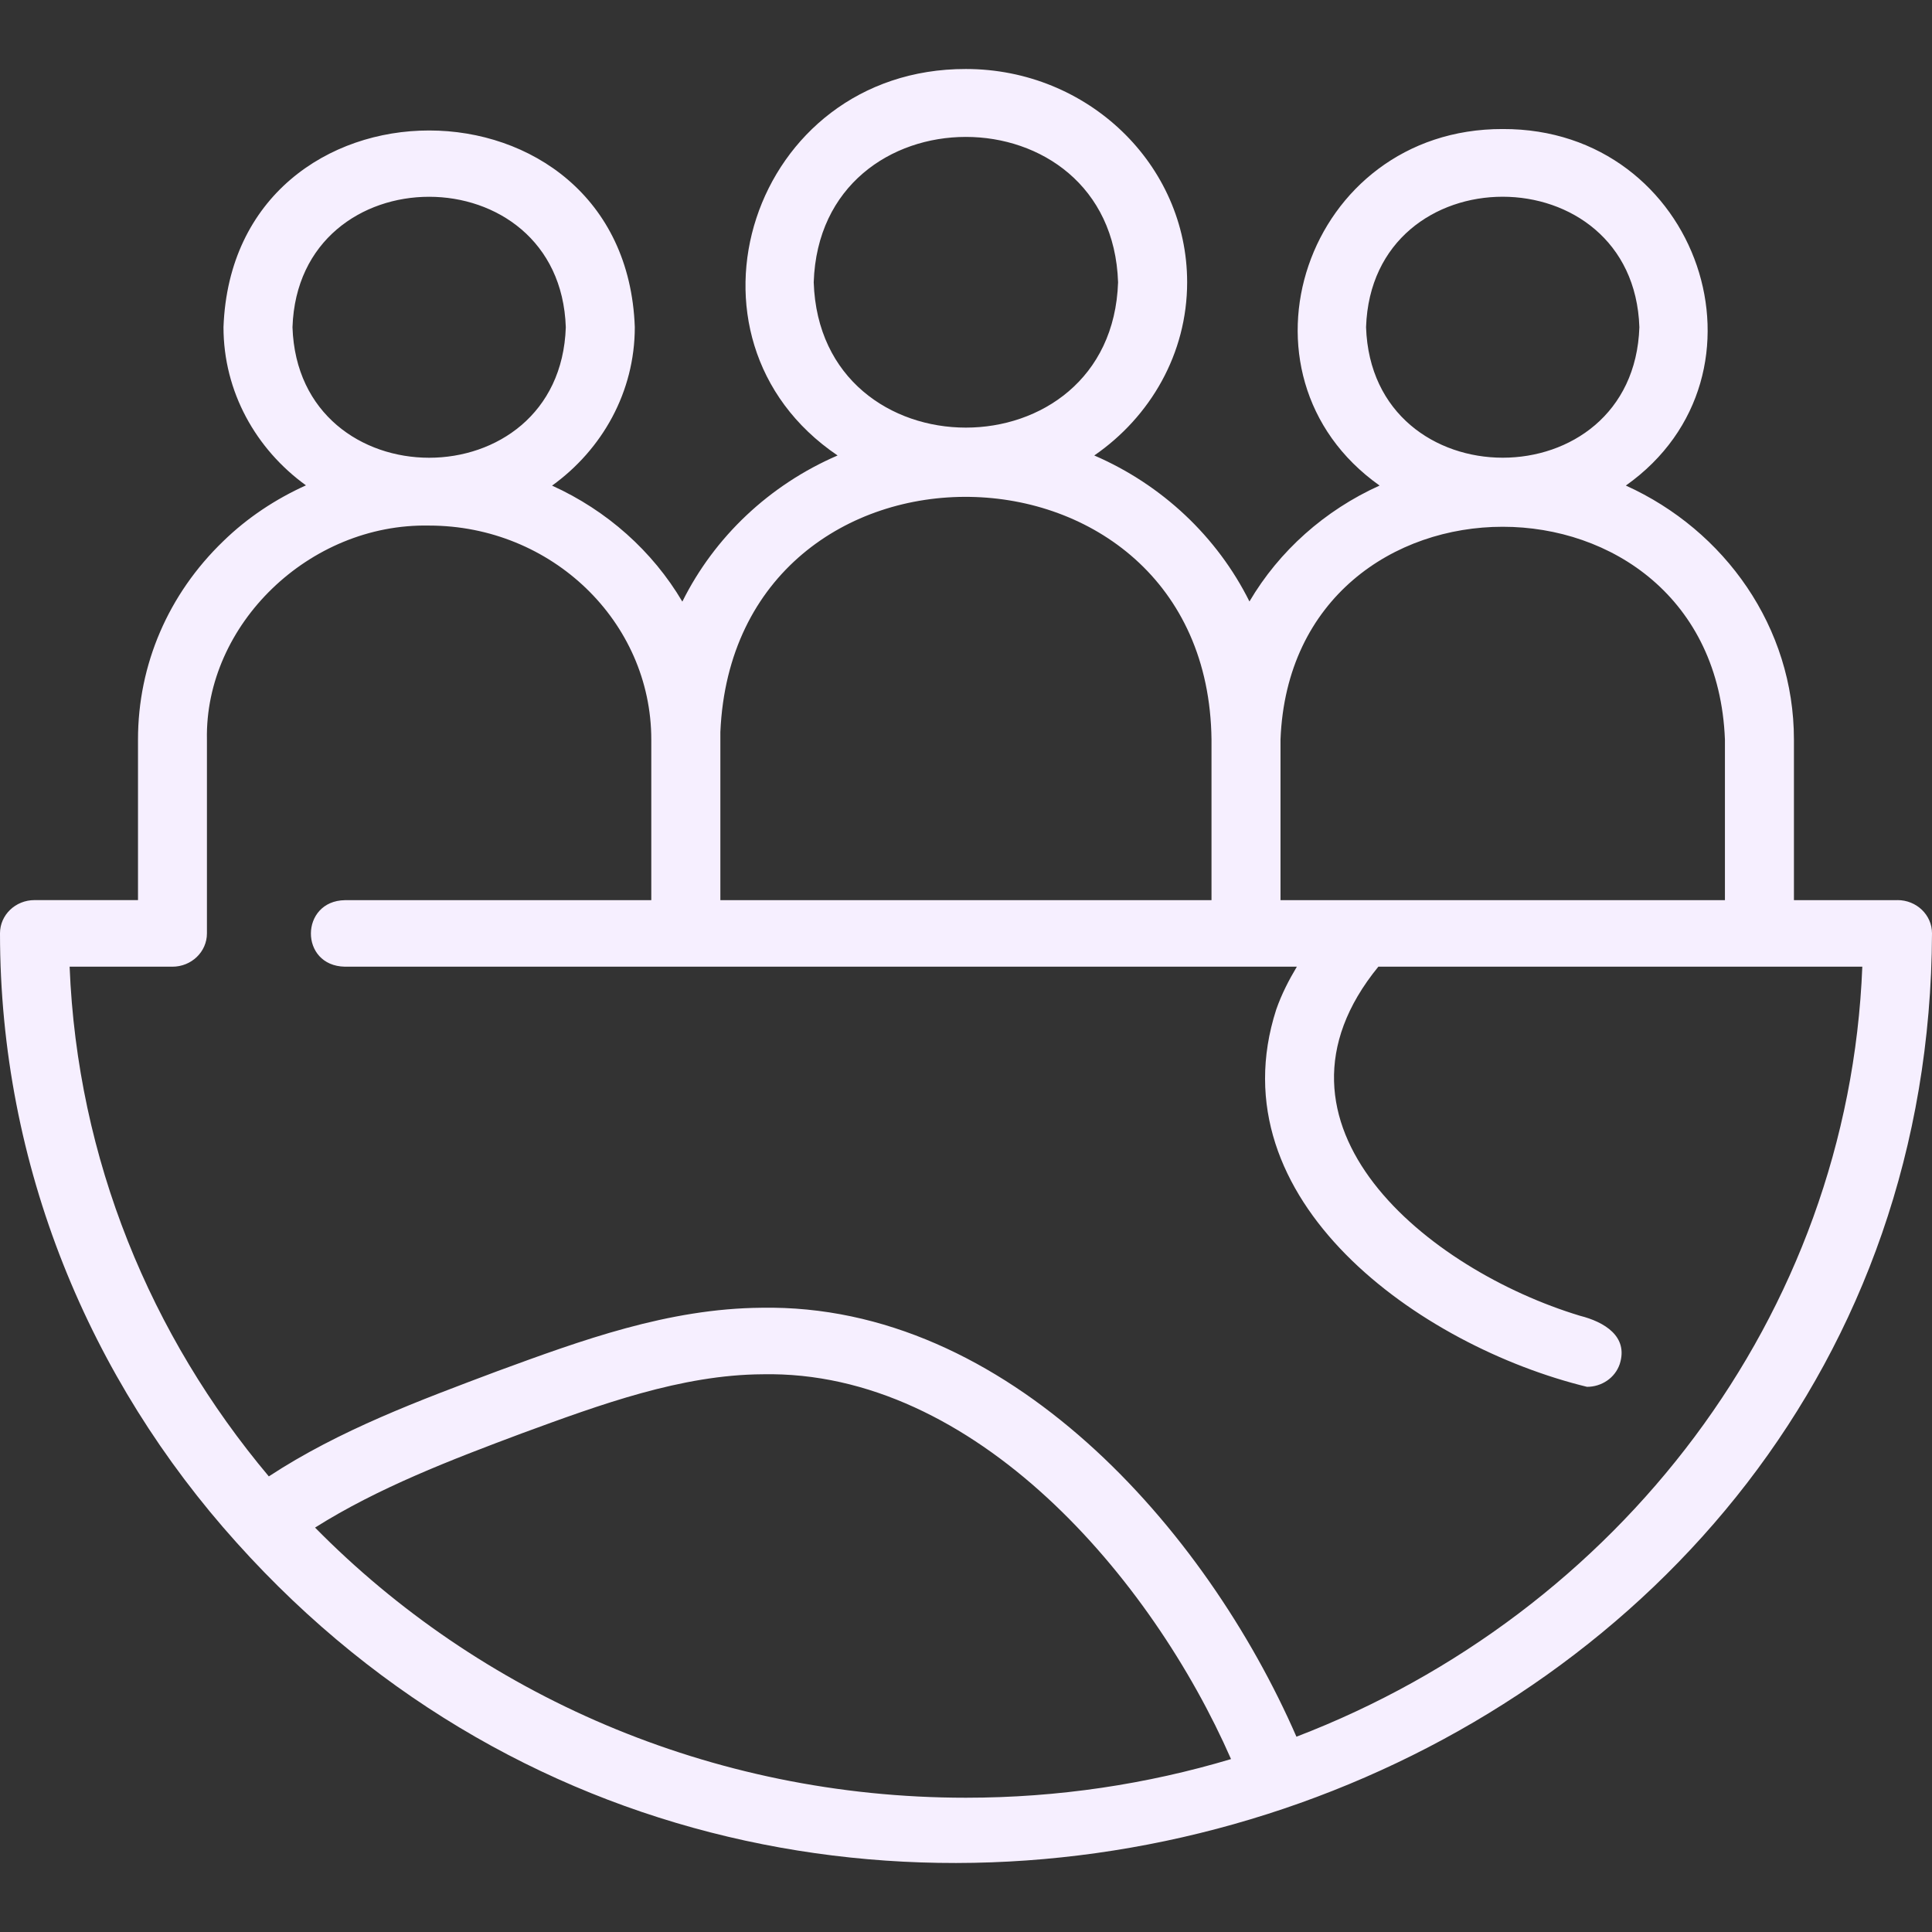 <svg width="28" height="28" viewBox="0 0 28 28" fill="none" xmlns="http://www.w3.org/2000/svg">
<rect x="0" y="0" width="28" height="28" fill="#333333" stroke="none"/>
<path d="M27.499 13.046H25.999V10.718C25.999 9.091 24.999 7.687 23.563 7.037C25.829 5.433 24.634 1.86 21.778 1.87C18.921 1.864 17.726 5.429 19.994 7.037C19.199 7.396 18.539 7.985 18.108 8.717C17.641 7.78 16.844 7.027 15.859 6.601C16.673 6.04 17.205 5.124 17.205 4.09C17.205 2.386 15.766 1 13.999 1C10.89 0.995 9.629 4.902 12.139 6.601C11.152 7.027 10.355 7.781 9.889 8.719C9.457 7.987 8.796 7.398 8.001 7.038C8.728 6.514 9.2 5.681 9.2 4.741C9.064 0.945 3.379 0.937 3.239 4.741C3.239 5.679 3.71 6.51 4.434 7.034C3.994 7.233 3.586 7.502 3.236 7.843C2.439 8.611 2 9.631 2 10.718V13.045H0.5C0.224 13.045 0 13.26 0 13.526C0 16.902 1.298 19.991 3.431 22.359C11.814 31.697 27.954 26.024 28 13.526C28 13.26 27.776 13.045 27.5 13.045L27.499 13.046ZM19.798 4.742C19.881 2.22 23.675 2.222 23.759 4.742C23.675 7.265 19.882 7.263 19.798 4.742ZM18.558 10.718C18.719 6.606 24.838 6.607 24.999 10.718V13.046H18.558V10.718ZM11.793 4.091C11.885 1.282 16.111 1.282 16.204 4.091C16.111 6.9 11.884 6.899 11.793 4.091ZM10.44 10.61C10.641 5.994 17.504 6.1 17.558 10.718V13.046H10.44V10.61ZM4.239 4.743C4.323 2.221 8.116 2.222 8.2 4.743C8.116 7.265 4.323 7.264 4.239 4.743ZM13.999 26.054C10.289 26.054 6.938 24.549 4.566 22.139C5.477 21.564 6.534 21.158 7.566 20.772C8.702 20.355 9.876 19.924 11.051 19.917C14.134 19.855 16.696 22.881 17.841 25.494C16.626 25.857 15.336 26.054 13.999 26.054ZM18.789 25.17C17.476 22.158 14.599 18.889 11.035 18.953C9.683 18.964 8.427 19.425 7.208 19.872C6.08 20.296 4.92 20.725 3.896 21.397C2.185 19.361 1.12 16.802 1.009 14.01H2.499C2.775 14.01 2.999 13.794 2.999 13.528V10.719C2.966 9.055 4.48 7.582 6.219 7.617C7.994 7.617 9.439 9.008 9.439 10.719V13.046H4.999C4.347 13.056 4.336 13.998 4.999 14.01H9.94H18.795C18.678 14.206 18.573 14.41 18.496 14.631C17.604 17.4 20.581 19.509 23 20.099C23.21 20.099 23.405 19.972 23.474 19.77C23.604 19.368 23.251 19.158 22.898 19.069C20.7 18.404 18.105 16.301 19.976 14.01C21.031 14.011 26.027 14.01 26.99 14.01C26.79 19.079 23.446 23.385 18.788 25.17L18.789 25.17Z" fill="#F6EFFF"/>
</svg>
